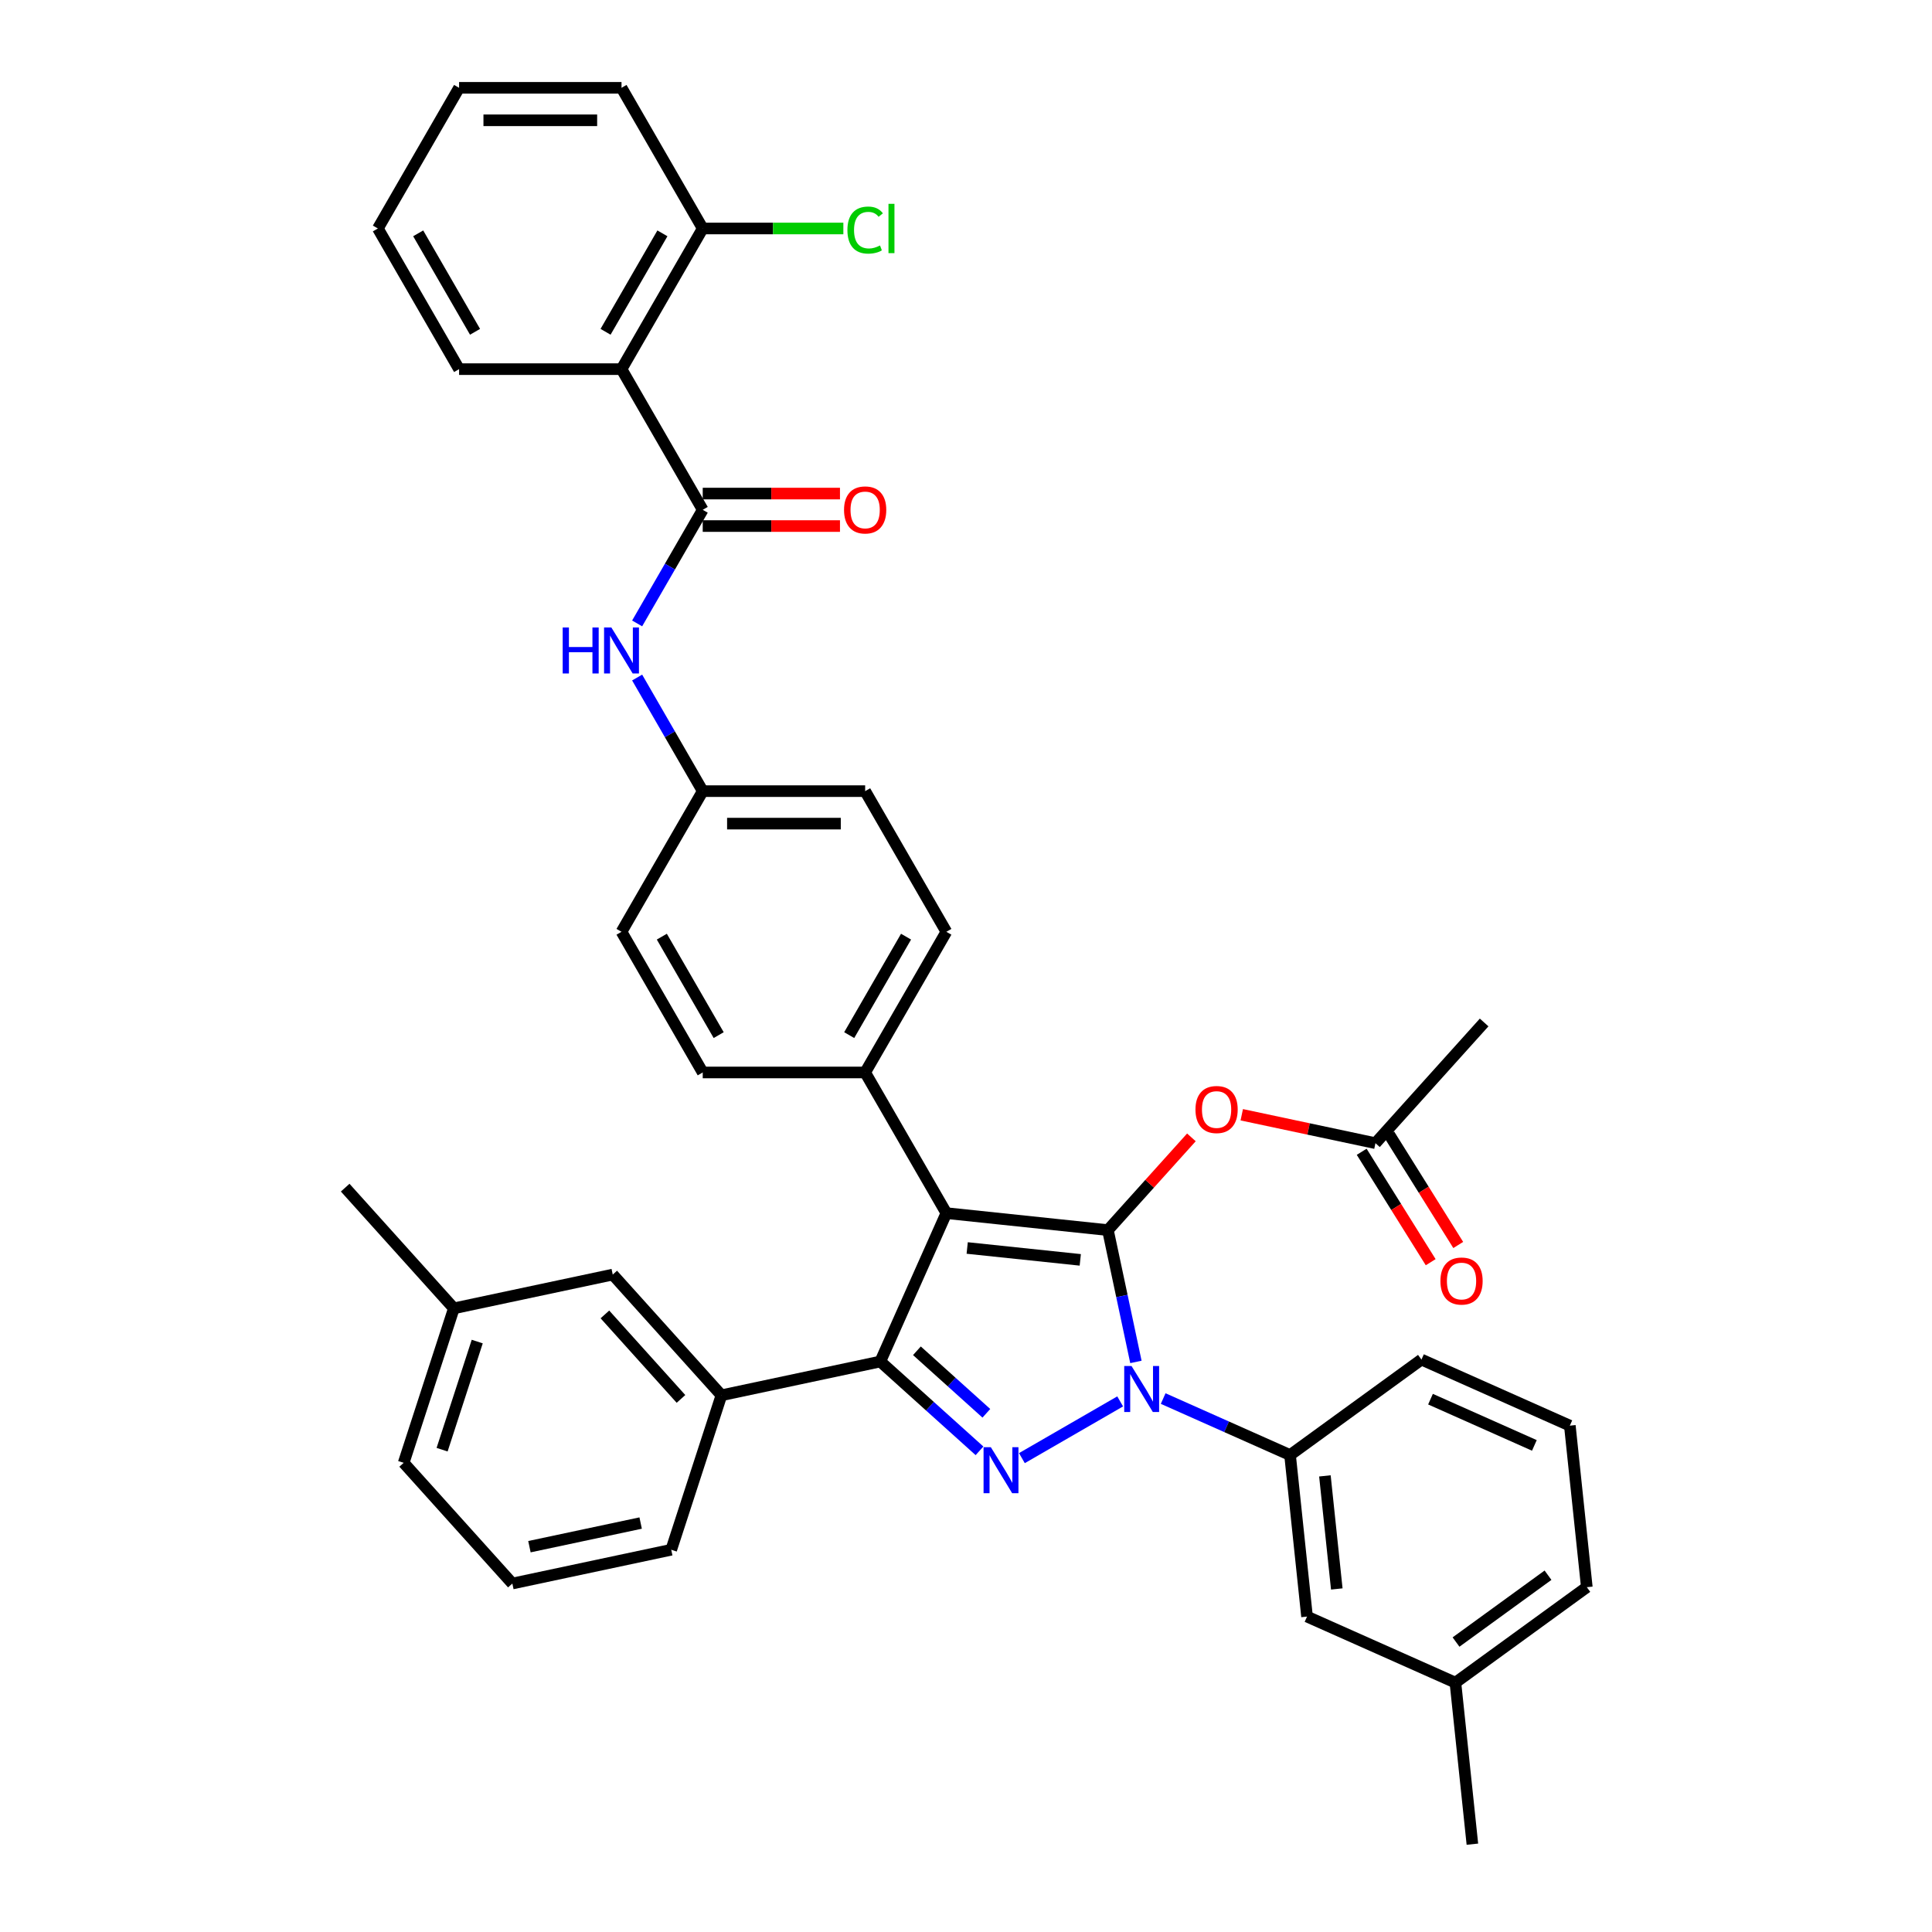 <?xml version='1.0' encoding='iso-8859-1'?>
<svg version='1.1' baseProfile='full'
              xmlns='http://www.w3.org/2000/svg'
                      xmlns:rdkit='http://www.rdkit.org/xml'
                      xmlns:xlink='http://www.w3.org/1999/xlink'
                  xml:space='preserve'
width='1000px' height='1000px' viewBox='0 0 1000 1000'>
<!-- END OF HEADER -->
<rect style='opacity:1.0;fill:#FFFFFF;stroke:none' width='1000' height='1000' x='0' y='0'> </rect>
<path class='bond-0' d='M 573.447,636.702 L 489.837,627.914' style='fill:none;fill-rule:evenodd;stroke:#000000;stroke-width:6px;stroke-linecap:butt;stroke-linejoin:miter;stroke-opacity:1' />
<path class='bond-0' d='M 559.148,652.106 L 500.621,645.954' style='fill:none;fill-rule:evenodd;stroke:#000000;stroke-width:6px;stroke-linecap:butt;stroke-linejoin:miter;stroke-opacity:1' />
<path class='bond-1' d='M 573.447,636.702 L 580.698,670.816' style='fill:none;fill-rule:evenodd;stroke:#000000;stroke-width:6px;stroke-linecap:butt;stroke-linejoin:miter;stroke-opacity:1' />
<path class='bond-1' d='M 580.698,670.816 L 587.949,704.929' style='fill:none;fill-rule:evenodd;stroke:#0000FF;stroke-width:6px;stroke-linecap:butt;stroke-linejoin:miter;stroke-opacity:1' />
<path class='bond-6' d='M 573.447,636.702 L 595.059,612.7' style='fill:none;fill-rule:evenodd;stroke:#000000;stroke-width:6px;stroke-linecap:butt;stroke-linejoin:miter;stroke-opacity:1' />
<path class='bond-6' d='M 595.059,612.7 L 616.67,588.698' style='fill:none;fill-rule:evenodd;stroke:#FF0000;stroke-width:6px;stroke-linecap:butt;stroke-linejoin:miter;stroke-opacity:1' />
<path class='bond-3' d='M 489.837,627.914 L 455.642,704.717' style='fill:none;fill-rule:evenodd;stroke:#000000;stroke-width:6px;stroke-linecap:butt;stroke-linejoin:miter;stroke-opacity:1' />
<path class='bond-10' d='M 489.837,627.914 L 447.801,555.107' style='fill:none;fill-rule:evenodd;stroke:#000000;stroke-width:6px;stroke-linecap:butt;stroke-linejoin:miter;stroke-opacity:1' />
<path class='bond-2' d='M 579.795,725.362 L 528.929,754.73' style='fill:none;fill-rule:evenodd;stroke:#0000FF;stroke-width:6px;stroke-linecap:butt;stroke-linejoin:miter;stroke-opacity:1' />
<path class='bond-7' d='M 602.057,723.891 L 634.893,738.511' style='fill:none;fill-rule:evenodd;stroke:#0000FF;stroke-width:6px;stroke-linecap:butt;stroke-linejoin:miter;stroke-opacity:1' />
<path class='bond-7' d='M 634.893,738.511 L 667.729,753.13' style='fill:none;fill-rule:evenodd;stroke:#000000;stroke-width:6px;stroke-linecap:butt;stroke-linejoin:miter;stroke-opacity:1' />
<path class='bond-38' d='M 506.988,750.949 L 481.315,727.833' style='fill:none;fill-rule:evenodd;stroke:#0000FF;stroke-width:6px;stroke-linecap:butt;stroke-linejoin:miter;stroke-opacity:1' />
<path class='bond-38' d='M 481.315,727.833 L 455.642,704.717' style='fill:none;fill-rule:evenodd;stroke:#000000;stroke-width:6px;stroke-linecap:butt;stroke-linejoin:miter;stroke-opacity:1' />
<path class='bond-38' d='M 510.537,731.518 L 492.566,715.337' style='fill:none;fill-rule:evenodd;stroke:#0000FF;stroke-width:6px;stroke-linecap:butt;stroke-linejoin:miter;stroke-opacity:1' />
<path class='bond-38' d='M 492.566,715.337 L 474.595,699.156' style='fill:none;fill-rule:evenodd;stroke:#000000;stroke-width:6px;stroke-linecap:butt;stroke-linejoin:miter;stroke-opacity:1' />
<path class='bond-8' d='M 455.642,704.717 L 373.408,722.196' style='fill:none;fill-rule:evenodd;stroke:#000000;stroke-width:6px;stroke-linecap:butt;stroke-linejoin:miter;stroke-opacity:1' />
<path class='bond-4' d='M 363.731,263.877 L 346.756,293.278' style='fill:none;fill-rule:evenodd;stroke:#000000;stroke-width:6px;stroke-linecap:butt;stroke-linejoin:miter;stroke-opacity:1' />
<path class='bond-4' d='M 346.756,293.278 L 329.782,322.678' style='fill:none;fill-rule:evenodd;stroke:#0000FF;stroke-width:6px;stroke-linecap:butt;stroke-linejoin:miter;stroke-opacity:1' />
<path class='bond-5' d='M 363.731,263.877 L 321.695,191.069' style='fill:none;fill-rule:evenodd;stroke:#000000;stroke-width:6px;stroke-linecap:butt;stroke-linejoin:miter;stroke-opacity:1' />
<path class='bond-13' d='M 363.731,272.284 L 399.251,272.284' style='fill:none;fill-rule:evenodd;stroke:#000000;stroke-width:6px;stroke-linecap:butt;stroke-linejoin:miter;stroke-opacity:1' />
<path class='bond-13' d='M 399.251,272.284 L 434.77,272.284' style='fill:none;fill-rule:evenodd;stroke:#FF0000;stroke-width:6px;stroke-linecap:butt;stroke-linejoin:miter;stroke-opacity:1' />
<path class='bond-13' d='M 363.731,255.47 L 399.251,255.47' style='fill:none;fill-rule:evenodd;stroke:#000000;stroke-width:6px;stroke-linecap:butt;stroke-linejoin:miter;stroke-opacity:1' />
<path class='bond-13' d='M 399.251,255.47 L 434.77,255.47' style='fill:none;fill-rule:evenodd;stroke:#FF0000;stroke-width:6px;stroke-linecap:butt;stroke-linejoin:miter;stroke-opacity:1' />
<path class='bond-12' d='M 321.695,191.069 L 363.731,118.262' style='fill:none;fill-rule:evenodd;stroke:#000000;stroke-width:6px;stroke-linecap:butt;stroke-linejoin:miter;stroke-opacity:1' />
<path class='bond-12' d='M 313.439,171.741 L 342.864,120.776' style='fill:none;fill-rule:evenodd;stroke:#000000;stroke-width:6px;stroke-linecap:butt;stroke-linejoin:miter;stroke-opacity:1' />
<path class='bond-25' d='M 321.695,191.069 L 237.624,191.069' style='fill:none;fill-rule:evenodd;stroke:#000000;stroke-width:6px;stroke-linecap:butt;stroke-linejoin:miter;stroke-opacity:1' />
<path class='bond-11' d='M 642.732,576.995 L 677.334,584.35' style='fill:none;fill-rule:evenodd;stroke:#FF0000;stroke-width:6px;stroke-linecap:butt;stroke-linejoin:miter;stroke-opacity:1' />
<path class='bond-11' d='M 677.334,584.35 L 711.935,591.704' style='fill:none;fill-rule:evenodd;stroke:#000000;stroke-width:6px;stroke-linecap:butt;stroke-linejoin:miter;stroke-opacity:1' />
<path class='bond-14' d='M 667.729,753.13 L 676.517,836.741' style='fill:none;fill-rule:evenodd;stroke:#000000;stroke-width:6px;stroke-linecap:butt;stroke-linejoin:miter;stroke-opacity:1' />
<path class='bond-14' d='M 685.769,763.914 L 691.921,822.441' style='fill:none;fill-rule:evenodd;stroke:#000000;stroke-width:6px;stroke-linecap:butt;stroke-linejoin:miter;stroke-opacity:1' />
<path class='bond-26' d='M 667.729,753.13 L 735.744,703.715' style='fill:none;fill-rule:evenodd;stroke:#000000;stroke-width:6px;stroke-linecap:butt;stroke-linejoin:miter;stroke-opacity:1' />
<path class='bond-15' d='M 373.408,722.196 L 317.154,659.719' style='fill:none;fill-rule:evenodd;stroke:#000000;stroke-width:6px;stroke-linecap:butt;stroke-linejoin:miter;stroke-opacity:1' />
<path class='bond-15' d='M 352.475,724.075 L 313.097,680.342' style='fill:none;fill-rule:evenodd;stroke:#000000;stroke-width:6px;stroke-linecap:butt;stroke-linejoin:miter;stroke-opacity:1' />
<path class='bond-27' d='M 373.408,722.196 L 347.429,802.152' style='fill:none;fill-rule:evenodd;stroke:#000000;stroke-width:6px;stroke-linecap:butt;stroke-linejoin:miter;stroke-opacity:1' />
<path class='bond-9' d='M 329.782,350.691 L 346.756,380.091' style='fill:none;fill-rule:evenodd;stroke:#0000FF;stroke-width:6px;stroke-linecap:butt;stroke-linejoin:miter;stroke-opacity:1' />
<path class='bond-9' d='M 346.756,380.091 L 363.731,409.492' style='fill:none;fill-rule:evenodd;stroke:#000000;stroke-width:6px;stroke-linecap:butt;stroke-linejoin:miter;stroke-opacity:1' />
<path class='bond-17' d='M 447.801,555.107 L 489.837,482.299' style='fill:none;fill-rule:evenodd;stroke:#000000;stroke-width:6px;stroke-linecap:butt;stroke-linejoin:miter;stroke-opacity:1' />
<path class='bond-17' d='M 439.545,535.778 L 468.97,484.813' style='fill:none;fill-rule:evenodd;stroke:#000000;stroke-width:6px;stroke-linecap:butt;stroke-linejoin:miter;stroke-opacity:1' />
<path class='bond-18' d='M 447.801,555.107 L 363.731,555.107' style='fill:none;fill-rule:evenodd;stroke:#000000;stroke-width:6px;stroke-linecap:butt;stroke-linejoin:miter;stroke-opacity:1' />
<path class='bond-16' d='M 704.806,596.16 L 722.664,624.736' style='fill:none;fill-rule:evenodd;stroke:#000000;stroke-width:6px;stroke-linecap:butt;stroke-linejoin:miter;stroke-opacity:1' />
<path class='bond-16' d='M 722.664,624.736 L 740.523,653.313' style='fill:none;fill-rule:evenodd;stroke:#FF0000;stroke-width:6px;stroke-linecap:butt;stroke-linejoin:miter;stroke-opacity:1' />
<path class='bond-16' d='M 719.064,587.249 L 736.923,615.825' style='fill:none;fill-rule:evenodd;stroke:#000000;stroke-width:6px;stroke-linecap:butt;stroke-linejoin:miter;stroke-opacity:1' />
<path class='bond-16' d='M 736.923,615.825 L 754.782,644.402' style='fill:none;fill-rule:evenodd;stroke:#FF0000;stroke-width:6px;stroke-linecap:butt;stroke-linejoin:miter;stroke-opacity:1' />
<path class='bond-30' d='M 711.935,591.704 L 768.189,529.228' style='fill:none;fill-rule:evenodd;stroke:#000000;stroke-width:6px;stroke-linecap:butt;stroke-linejoin:miter;stroke-opacity:1' />
<path class='bond-20' d='M 363.731,118.262 L 400.125,118.262' style='fill:none;fill-rule:evenodd;stroke:#000000;stroke-width:6px;stroke-linecap:butt;stroke-linejoin:miter;stroke-opacity:1' />
<path class='bond-20' d='M 400.125,118.262 L 436.519,118.262' style='fill:none;fill-rule:evenodd;stroke:#00CC00;stroke-width:6px;stroke-linecap:butt;stroke-linejoin:miter;stroke-opacity:1' />
<path class='bond-31' d='M 363.731,118.262 L 321.695,45.455' style='fill:none;fill-rule:evenodd;stroke:#000000;stroke-width:6px;stroke-linecap:butt;stroke-linejoin:miter;stroke-opacity:1' />
<path class='bond-22' d='M 676.517,836.741 L 753.319,870.935' style='fill:none;fill-rule:evenodd;stroke:#000000;stroke-width:6px;stroke-linecap:butt;stroke-linejoin:miter;stroke-opacity:1' />
<path class='bond-21' d='M 317.154,659.719 L 234.92,677.198' style='fill:none;fill-rule:evenodd;stroke:#000000;stroke-width:6px;stroke-linecap:butt;stroke-linejoin:miter;stroke-opacity:1' />
<path class='bond-24' d='M 489.837,482.299 L 447.801,409.492' style='fill:none;fill-rule:evenodd;stroke:#000000;stroke-width:6px;stroke-linecap:butt;stroke-linejoin:miter;stroke-opacity:1' />
<path class='bond-23' d='M 363.731,555.107 L 321.695,482.299' style='fill:none;fill-rule:evenodd;stroke:#000000;stroke-width:6px;stroke-linecap:butt;stroke-linejoin:miter;stroke-opacity:1' />
<path class='bond-23' d='M 371.987,535.778 L 342.562,484.813' style='fill:none;fill-rule:evenodd;stroke:#000000;stroke-width:6px;stroke-linecap:butt;stroke-linejoin:miter;stroke-opacity:1' />
<path class='bond-19' d='M 363.731,409.492 L 447.801,409.492' style='fill:none;fill-rule:evenodd;stroke:#000000;stroke-width:6px;stroke-linecap:butt;stroke-linejoin:miter;stroke-opacity:1' />
<path class='bond-19' d='M 376.341,426.306 L 435.191,426.306' style='fill:none;fill-rule:evenodd;stroke:#000000;stroke-width:6px;stroke-linecap:butt;stroke-linejoin:miter;stroke-opacity:1' />
<path class='bond-39' d='M 363.731,409.492 L 321.695,482.299' style='fill:none;fill-rule:evenodd;stroke:#000000;stroke-width:6px;stroke-linecap:butt;stroke-linejoin:miter;stroke-opacity:1' />
<path class='bond-35' d='M 234.92,677.198 L 178.666,614.722' style='fill:none;fill-rule:evenodd;stroke:#000000;stroke-width:6px;stroke-linecap:butt;stroke-linejoin:miter;stroke-opacity:1' />
<path class='bond-41' d='M 234.92,677.198 L 208.941,757.155' style='fill:none;fill-rule:evenodd;stroke:#000000;stroke-width:6px;stroke-linecap:butt;stroke-linejoin:miter;stroke-opacity:1' />
<path class='bond-41' d='M 247.015,694.388 L 228.829,750.357' style='fill:none;fill-rule:evenodd;stroke:#000000;stroke-width:6px;stroke-linecap:butt;stroke-linejoin:miter;stroke-opacity:1' />
<path class='bond-32' d='M 753.319,870.935 L 821.334,821.52' style='fill:none;fill-rule:evenodd;stroke:#000000;stroke-width:6px;stroke-linecap:butt;stroke-linejoin:miter;stroke-opacity:1' />
<path class='bond-32' d='M 753.638,849.92 L 801.249,815.329' style='fill:none;fill-rule:evenodd;stroke:#000000;stroke-width:6px;stroke-linecap:butt;stroke-linejoin:miter;stroke-opacity:1' />
<path class='bond-34' d='M 753.319,870.935 L 762.107,954.545' style='fill:none;fill-rule:evenodd;stroke:#000000;stroke-width:6px;stroke-linecap:butt;stroke-linejoin:miter;stroke-opacity:1' />
<path class='bond-36' d='M 237.624,191.069 L 195.589,118.262' style='fill:none;fill-rule:evenodd;stroke:#000000;stroke-width:6px;stroke-linecap:butt;stroke-linejoin:miter;stroke-opacity:1' />
<path class='bond-36' d='M 245.881,171.741 L 216.456,120.776' style='fill:none;fill-rule:evenodd;stroke:#000000;stroke-width:6px;stroke-linecap:butt;stroke-linejoin:miter;stroke-opacity:1' />
<path class='bond-28' d='M 735.744,703.715 L 812.546,737.909' style='fill:none;fill-rule:evenodd;stroke:#000000;stroke-width:6px;stroke-linecap:butt;stroke-linejoin:miter;stroke-opacity:1' />
<path class='bond-28' d='M 740.425,724.204 L 794.187,748.141' style='fill:none;fill-rule:evenodd;stroke:#000000;stroke-width:6px;stroke-linecap:butt;stroke-linejoin:miter;stroke-opacity:1' />
<path class='bond-29' d='M 347.429,802.152 L 265.196,819.631' style='fill:none;fill-rule:evenodd;stroke:#000000;stroke-width:6px;stroke-linecap:butt;stroke-linejoin:miter;stroke-opacity:1' />
<path class='bond-29' d='M 331.598,788.327 L 274.035,800.563' style='fill:none;fill-rule:evenodd;stroke:#000000;stroke-width:6px;stroke-linecap:butt;stroke-linejoin:miter;stroke-opacity:1' />
<path class='bond-40' d='M 812.546,737.909 L 821.334,821.52' style='fill:none;fill-rule:evenodd;stroke:#000000;stroke-width:6px;stroke-linecap:butt;stroke-linejoin:miter;stroke-opacity:1' />
<path class='bond-33' d='M 265.196,819.631 L 208.941,757.155' style='fill:none;fill-rule:evenodd;stroke:#000000;stroke-width:6px;stroke-linecap:butt;stroke-linejoin:miter;stroke-opacity:1' />
<path class='bond-42' d='M 321.695,45.455 L 237.624,45.455' style='fill:none;fill-rule:evenodd;stroke:#000000;stroke-width:6px;stroke-linecap:butt;stroke-linejoin:miter;stroke-opacity:1' />
<path class='bond-42' d='M 309.085,62.269 L 250.235,62.269' style='fill:none;fill-rule:evenodd;stroke:#000000;stroke-width:6px;stroke-linecap:butt;stroke-linejoin:miter;stroke-opacity:1' />
<path class='bond-37' d='M 195.589,118.262 L 237.624,45.455' style='fill:none;fill-rule:evenodd;stroke:#000000;stroke-width:6px;stroke-linecap:butt;stroke-linejoin:miter;stroke-opacity:1' />
<path  class='atom-2' d='M 585.664 707.031
L 593.465 719.642
Q 594.239 720.886, 595.483 723.139
Q 596.727 725.392, 596.795 725.527
L 596.795 707.031
L 599.956 707.031
L 599.956 730.84
L 596.694 730.84
L 588.32 717.052
Q 587.345 715.438, 586.302 713.589
Q 585.294 711.739, 584.991 711.167
L 584.991 730.84
L 581.897 730.84
L 581.897 707.031
L 585.664 707.031
' fill='#0000FF'/>
<path  class='atom-3' d='M 512.856 749.067
L 520.658 761.677
Q 521.431 762.921, 522.676 765.175
Q 523.92 767.428, 523.987 767.562
L 523.987 749.067
L 527.148 749.067
L 527.148 772.875
L 523.886 772.875
L 515.513 759.088
Q 514.537 757.474, 513.495 755.624
Q 512.486 753.775, 512.184 753.203
L 512.184 772.875
L 509.09 772.875
L 509.09 749.067
L 512.856 749.067
' fill='#0000FF'/>
<path  class='atom-7' d='M 618.772 574.292
Q 618.772 568.576, 621.597 565.381
Q 624.422 562.186, 629.701 562.186
Q 634.981 562.186, 637.806 565.381
Q 640.631 568.576, 640.631 574.292
Q 640.631 580.076, 637.772 583.372
Q 634.914 586.634, 629.701 586.634
Q 624.455 586.634, 621.597 583.372
Q 618.772 580.11, 618.772 574.292
M 629.701 583.944
Q 633.333 583.944, 635.284 581.523
Q 637.268 579.068, 637.268 574.292
Q 637.268 569.618, 635.284 567.264
Q 633.333 564.876, 629.701 564.876
Q 626.07 564.876, 624.085 567.23
Q 622.135 569.584, 622.135 574.292
Q 622.135 579.101, 624.085 581.523
Q 626.07 583.944, 629.701 583.944
' fill='#FF0000'/>
<path  class='atom-10' d='M 291.245 324.78
L 294.473 324.78
L 294.473 334.902
L 306.647 334.902
L 306.647 324.78
L 309.875 324.78
L 309.875 348.589
L 306.647 348.589
L 306.647 337.592
L 294.473 337.592
L 294.473 348.589
L 291.245 348.589
L 291.245 324.78
' fill='#0000FF'/>
<path  class='atom-10' d='M 316.432 324.78
L 324.234 337.391
Q 325.008 338.635, 326.252 340.888
Q 327.496 343.141, 327.563 343.275
L 327.563 324.78
L 330.724 324.78
L 330.724 348.589
L 327.462 348.589
L 319.089 334.801
Q 318.114 333.187, 317.071 331.337
Q 316.062 329.488, 315.76 328.916
L 315.76 348.589
L 312.666 348.589
L 312.666 324.78
L 316.432 324.78
' fill='#0000FF'/>
<path  class='atom-14' d='M 436.872 263.944
Q 436.872 258.227, 439.697 255.033
Q 442.522 251.838, 447.801 251.838
Q 453.081 251.838, 455.906 255.033
Q 458.731 258.227, 458.731 263.944
Q 458.731 269.728, 455.872 273.024
Q 453.014 276.286, 447.801 276.286
Q 442.555 276.286, 439.697 273.024
Q 436.872 269.762, 436.872 263.944
M 447.801 273.595
Q 451.433 273.595, 453.384 271.174
Q 455.368 268.719, 455.368 263.944
Q 455.368 259.27, 453.384 256.916
Q 451.433 254.528, 447.801 254.528
Q 444.17 254.528, 442.185 256.882
Q 440.235 259.236, 440.235 263.944
Q 440.235 268.753, 442.185 271.174
Q 444.17 273.595, 447.801 273.595
' fill='#FF0000'/>
<path  class='atom-17' d='M 745.56 663.065
Q 745.56 657.349, 748.385 654.154
Q 751.21 650.959, 756.49 650.959
Q 761.769 650.959, 764.594 654.154
Q 767.419 657.349, 767.419 663.065
Q 767.419 668.849, 764.56 672.145
Q 761.702 675.407, 756.49 675.407
Q 751.244 675.407, 748.385 672.145
Q 745.56 668.883, 745.56 663.065
M 756.49 672.717
Q 760.122 672.717, 762.072 670.295
Q 764.056 667.841, 764.056 663.065
Q 764.056 658.391, 762.072 656.037
Q 760.122 653.649, 756.49 653.649
Q 752.858 653.649, 750.874 656.003
Q 748.923 658.357, 748.923 663.065
Q 748.923 667.874, 750.874 670.295
Q 752.858 672.717, 756.49 672.717
' fill='#FF0000'/>
<path  class='atom-21' d='M 438.621 119.086
Q 438.621 113.167, 441.378 110.073
Q 444.17 106.946, 449.449 106.946
Q 454.359 106.946, 456.982 110.41
L 454.762 112.226
Q 452.846 109.704, 449.449 109.704
Q 445.851 109.704, 443.934 112.125
Q 442.051 114.512, 442.051 119.086
Q 442.051 123.794, 444.001 126.215
Q 445.985 128.636, 449.819 128.636
Q 452.442 128.636, 455.502 127.056
L 456.444 129.578
Q 455.2 130.385, 453.316 130.856
Q 451.433 131.327, 449.348 131.327
Q 444.17 131.327, 441.378 128.166
Q 438.621 125.004, 438.621 119.086
' fill='#00CC00'/>
<path  class='atom-21' d='M 459.874 105.5
L 462.968 105.5
L 462.968 131.024
L 459.874 131.024
L 459.874 105.5
' fill='#00CC00'/>
</svg>
